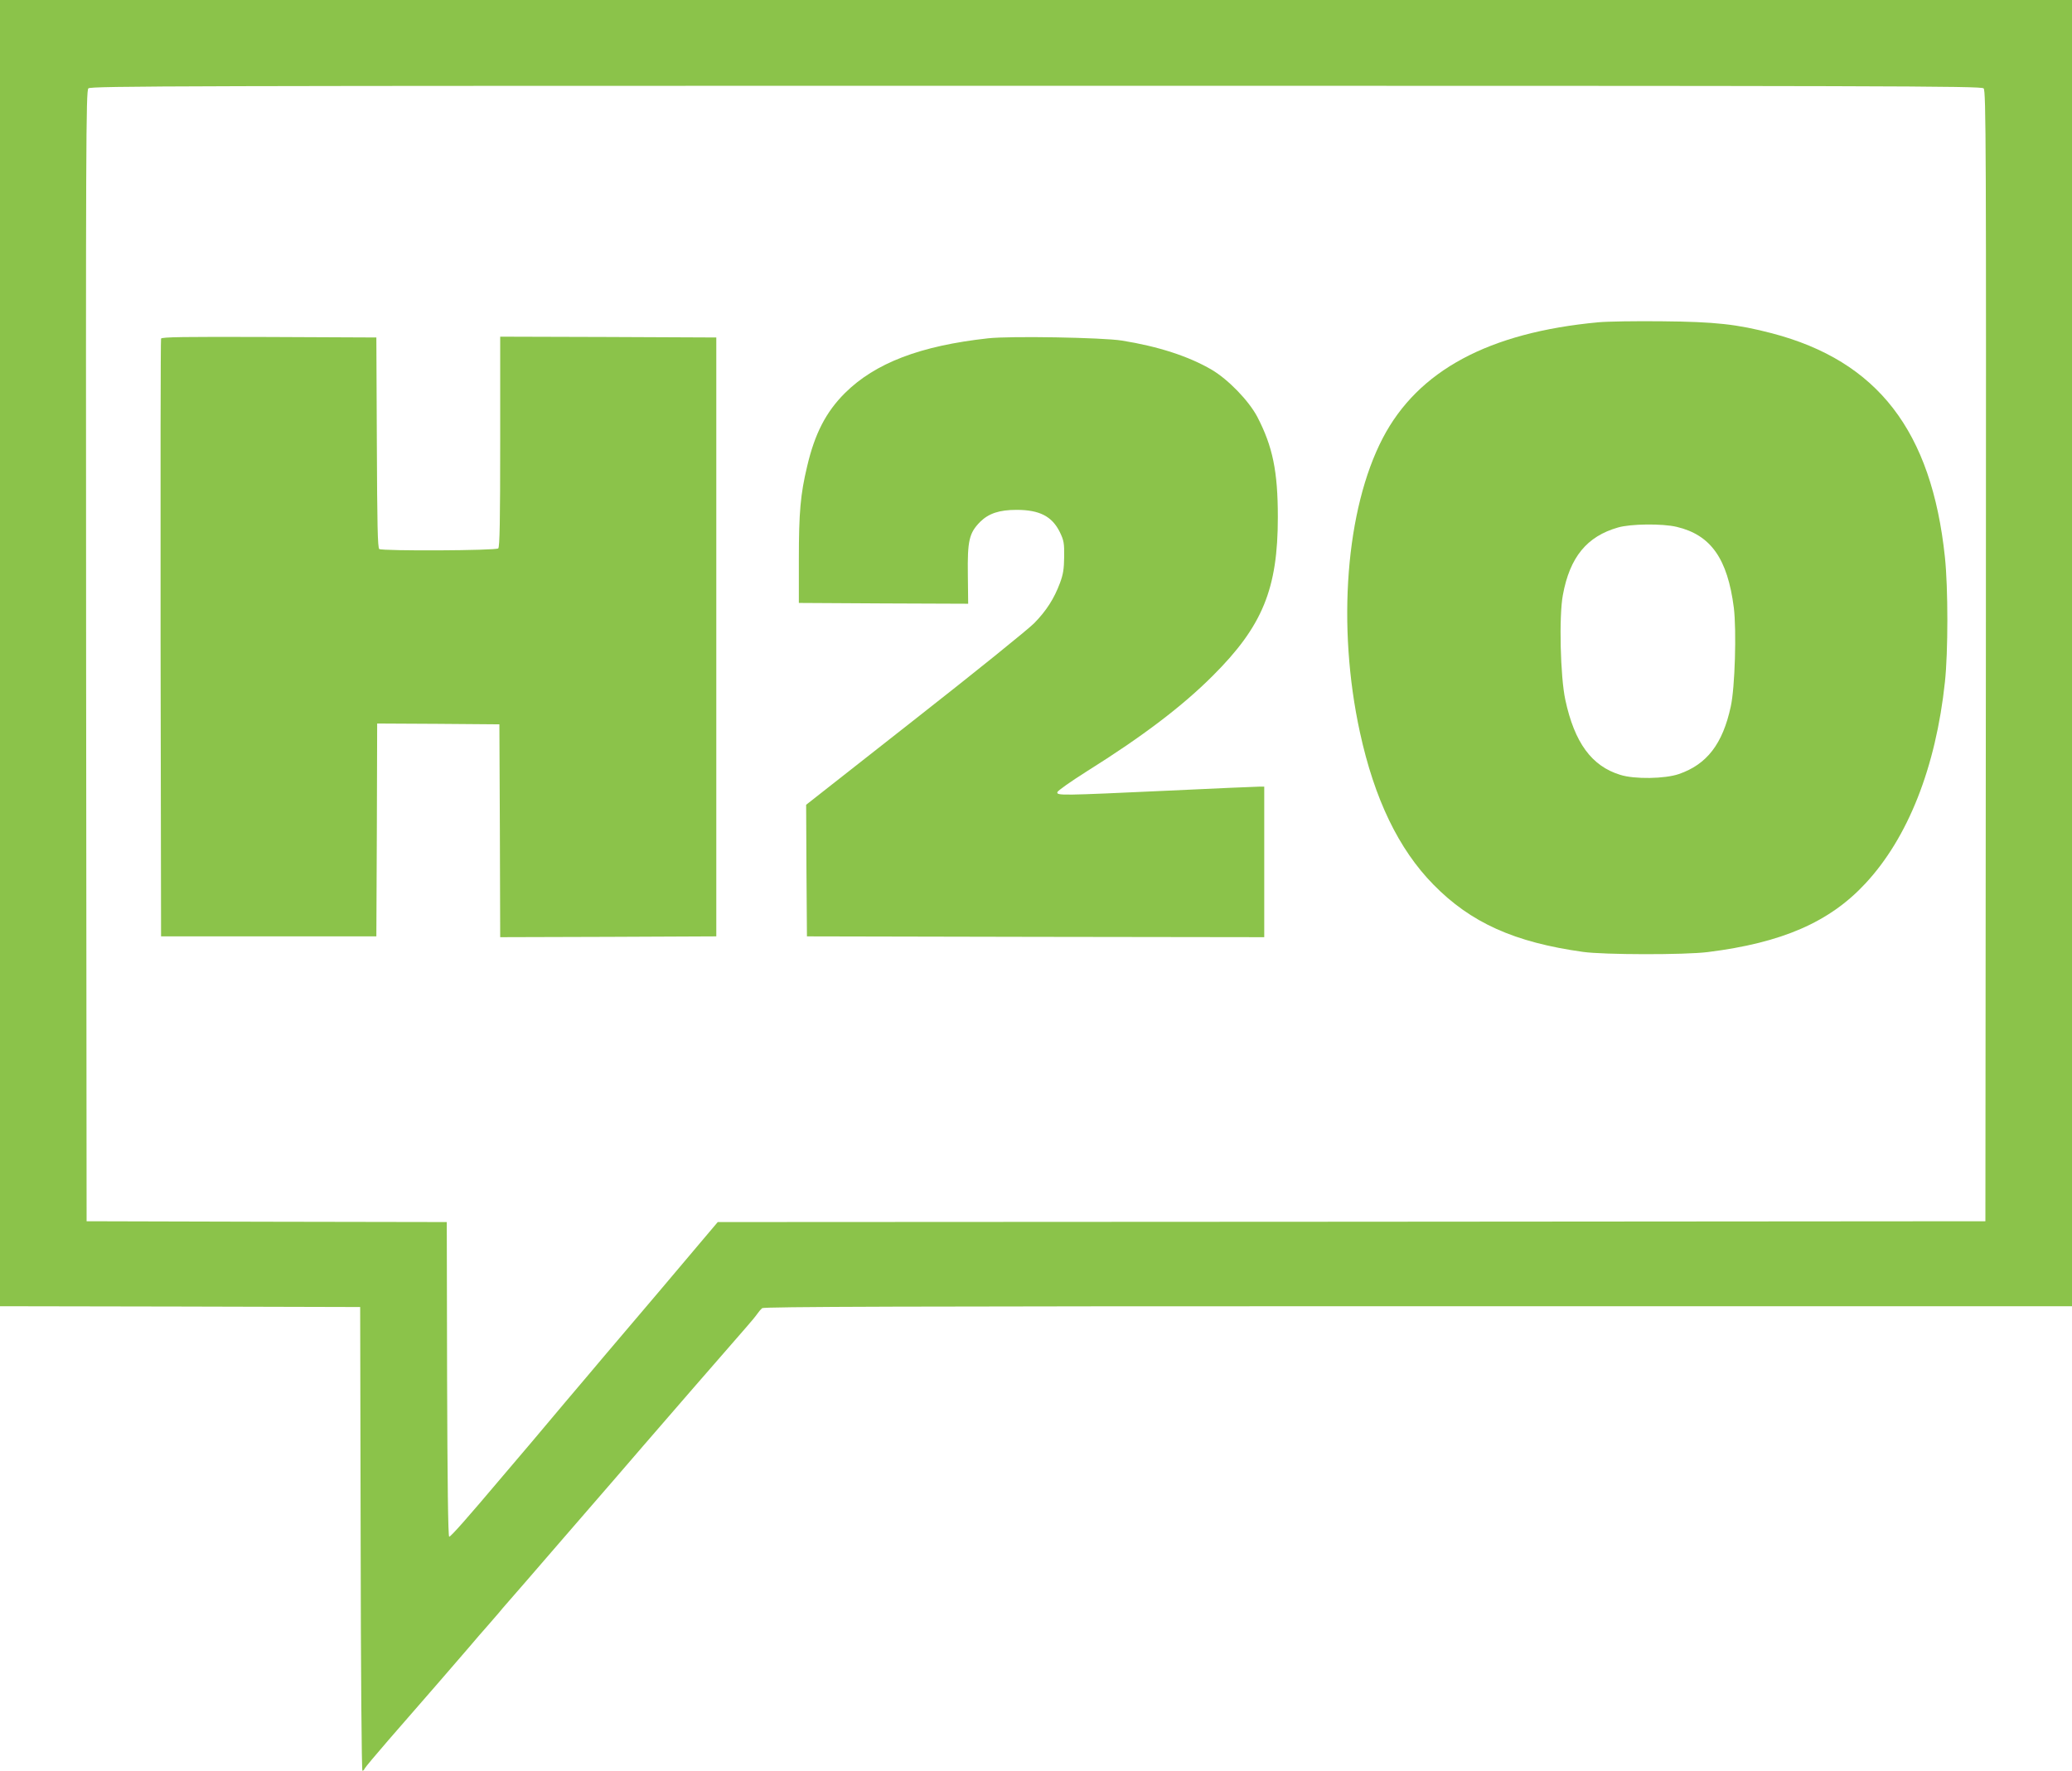 <?xml version="1.0" standalone="no"?>
<!DOCTYPE svg PUBLIC "-//W3C//DTD SVG 20010904//EN"
 "http://www.w3.org/TR/2001/REC-SVG-20010904/DTD/svg10.dtd">
<svg version="1.0" xmlns="http://www.w3.org/2000/svg"
 width="1280pt" height="1094pt" viewBox="0 0 1280 1094"
 preserveAspectRatio="xMidYMid meet">
<g transform="translate(0,1094) scale(0.1,-0.1)"
fill="#8bc34a" stroke="none">
<path d="M0 6905 l0 -4035 1113 -2 1112 -3 3 -1432 c1 -828 6 -1433 11 -1433
5 0 11 6 14 14 3 7 70 87 148 177 232 266 416 478 493 568 39 46 93 109 121
140 27 31 56 65 65 75 8 11 38 45 65 76 48 55 118 135 325 375 229 264 473
546 505 584 36 43 576 664 634 730 31 35 62 73 70 85 8 12 21 27 29 34 13 9
838 12 4054 12 l4038 0 0 4035 0 4035 -6400 0 -6400 0 0 -4035z m12254 3489
c15 -14 16 -343 14 -3507 l-3 -3492 -3916 -3 -3915 -2 -115 -136 c-109 -130
-365 -432 -583 -688 -55 -66 -164 -194 -241 -285 -76 -91 -170 -202 -207 -246
-38 -44 -122 -143 -187 -220 -211 -250 -316 -369 -326 -369 -7 -1 -11 346 -13
971 l-2 973 -1113 2 -1112 3 -3 3492 c-2 3164 -1 3493 14 3507 14 15 557 16
5854 16 5297 0 5840 -1 5854 -16z"/>
<path d="M9875 8949 c-678 -63 -1115 -298 -1333 -716 -228 -438 -284 -1160
-141 -1817 90 -413 239 -722 454 -941 230 -235 500 -357 925 -416 127 -18 628
-19 770 -1 458 57 752 185 973 423 264 283 436 719 492 1246 20 185 20 581 0
770 -82 781 -416 1213 -1069 1384 -215 56 -349 71 -676 74 -162 2 -340 -1
-395 -6z m483 -1264 c211 -50 314 -196 353 -500 17 -141 7 -493 -19 -610 -50
-231 -147 -357 -320 -417 -87 -30 -275 -33 -363 -5 -176 54 -282 198 -339 463
-31 142 -40 519 -15 649 43 233 148 361 340 416 78 23 275 25 363 4z"/>
<path d="M995 8848 c-3 -7 -4 -841 -3 -1853 l3 -1840 665 0 665 0 3 658 2 657
378 -2 377 -3 3 -658 2 -657 668 2 667 3 0 1850 0 1850 -667 3 -668 2 0 -648
c0 -491 -3 -651 -12 -660 -14 -14 -714 -17 -735 -4 -10 6 -13 153 -15 658 l-3
649 -663 3 c-525 2 -664 0 -667 -10z"/>
<path d="M6105 8850 c-420 -46 -699 -153 -886 -339 -117 -117 -186 -251 -233
-453 -41 -171 -51 -284 -51 -573 l0 -270 523 -3 523 -2 -2 177 c-3 213 8 260
76 329 53 52 118 74 225 74 142 0 219 -40 267 -137 25 -52 28 -68 27 -153 -1
-76 -6 -108 -26 -162 -36 -96 -83 -170 -158 -247 -36 -37 -368 -305 -738 -595
l-672 -528 2 -407 3 -406 1413 -3 1412 -2 0 465 0 465 -32 0 c-18 0 -274 -11
-568 -25 -653 -30 -683 -31 -678 -9 2 9 83 66 181 128 348 218 592 404 779
591 308 307 402 538 402 980 0 284 -32 437 -127 620 -53 100 -180 231 -282
291 -142 83 -330 144 -555 180 -121 19 -687 29 -825 14z"/>
</g>
</svg>
